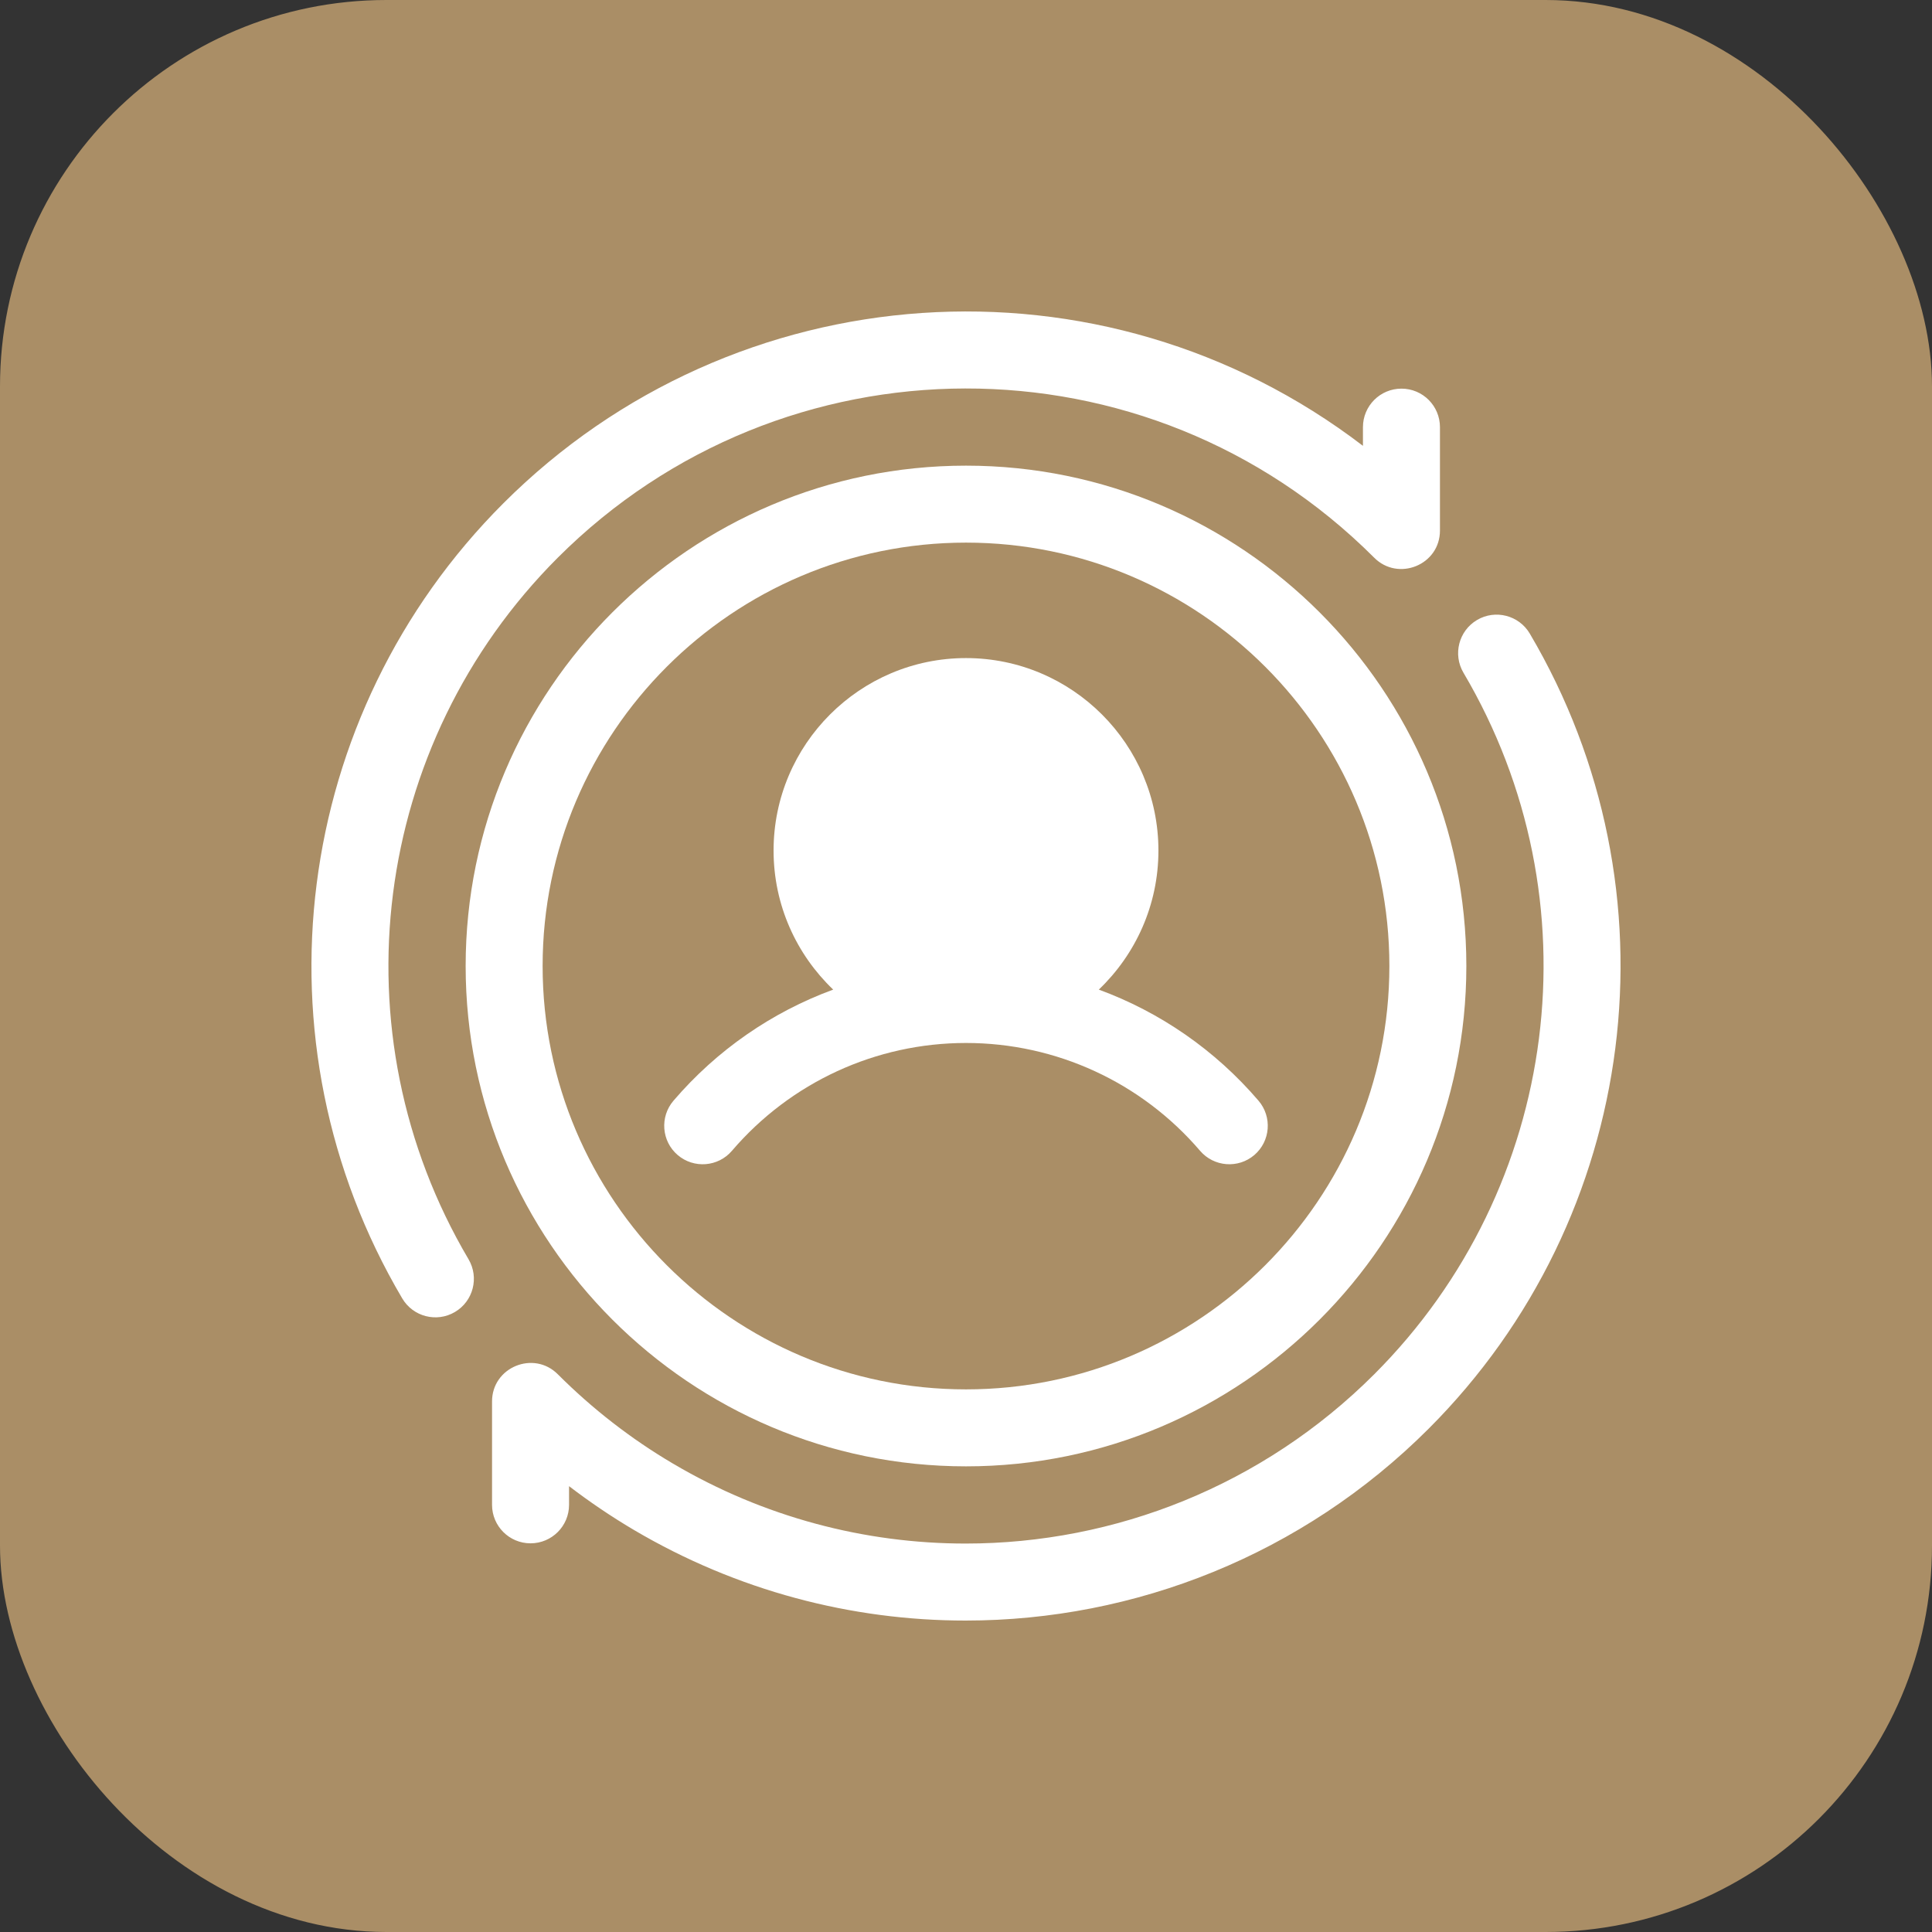 <svg width="50" height="50" viewBox="0 0 50 50" fill="none" xmlns="http://www.w3.org/2000/svg">
<rect x="0" y="0" width="50" height="50" fill="#333333" stroke="none"/>
<rect x="0.5" y="0.5" width="49" height="49" rx="9.5" fill="#AA8E66"/>
<rect x="0.5" y="0.5" width="49" height="49" rx="9.5" stroke="#AA8E66"/>
<g clip-path="url(#clip0_1085_225)">
<path d="M39.59 16.396C39.31 15.923 38.699 15.766 38.226 16.045C37.752 16.325 37.595 16.936 37.874 17.41C41.339 23.275 40.389 30.741 35.566 35.565C32.682 38.448 28.855 39.947 24.99 39.947C22.389 39.947 19.769 39.268 17.41 37.874C16.332 37.238 15.332 36.462 14.439 35.569C13.814 34.937 12.729 35.383 12.734 36.275V38.945C12.734 39.495 13.18 39.941 13.73 39.941C14.281 39.941 14.727 39.495 14.727 38.945V38.462C15.261 38.87 15.819 39.248 16.397 39.59C19.072 41.17 22.04 41.94 24.99 41.94C29.37 41.939 33.707 40.241 36.974 36.974C42.441 31.507 43.516 23.045 39.59 16.396Z" fill="white"/>
<path d="M14.434 14.434C20.249 8.621 29.695 8.568 35.561 14.43C36.183 15.059 37.271 14.622 37.266 13.724V11.055C37.266 10.504 36.82 10.058 36.27 10.058C35.719 10.058 35.273 10.504 35.273 11.055V11.538C28.519 6.372 19.014 7.039 13.026 13.026C7.559 18.493 6.484 26.955 10.41 33.603C10.69 34.077 11.301 34.234 11.774 33.954C12.248 33.675 12.405 33.064 12.126 32.59C8.661 26.724 9.611 19.259 14.434 14.434Z" fill="white"/>
<path d="M25 12.051C17.86 12.051 12.051 17.86 12.051 25C12.051 32.14 17.86 37.949 25 37.949C32.14 37.949 37.949 32.14 37.949 25C37.949 17.86 32.14 12.051 25 12.051ZM25 35.957C18.958 35.957 14.043 31.041 14.043 25C14.043 18.958 18.958 14.043 25 14.043C31.042 14.043 35.957 18.958 35.957 25C35.957 31.041 31.042 35.957 25 35.957Z" fill="white"/>
<path d="M28.437 25.611C29.387 24.703 29.98 23.426 29.98 22.012C29.98 19.265 27.746 17.031 25 17.031C22.254 17.031 20.02 19.265 20.02 22.012C20.02 23.426 20.613 24.703 21.563 25.611C19.98 26.192 18.553 27.174 17.429 28.487C17.072 28.905 17.12 29.534 17.538 29.892C17.956 30.249 18.585 30.201 18.943 29.782C20.461 28.009 22.668 26.992 25 26.992C27.332 26.992 29.539 28.009 31.057 29.782C31.415 30.2 32.044 30.249 32.462 29.892C32.88 29.534 32.928 28.905 32.571 28.487C31.447 27.174 30.02 26.192 28.437 25.611Z" fill="white"/>
</g>
<defs>
<clipPath id="clip0_1085_225">
<rect width="34" height="34" fill="white" transform="translate(8 8)"/>
</clipPath>
</defs>
</svg>
